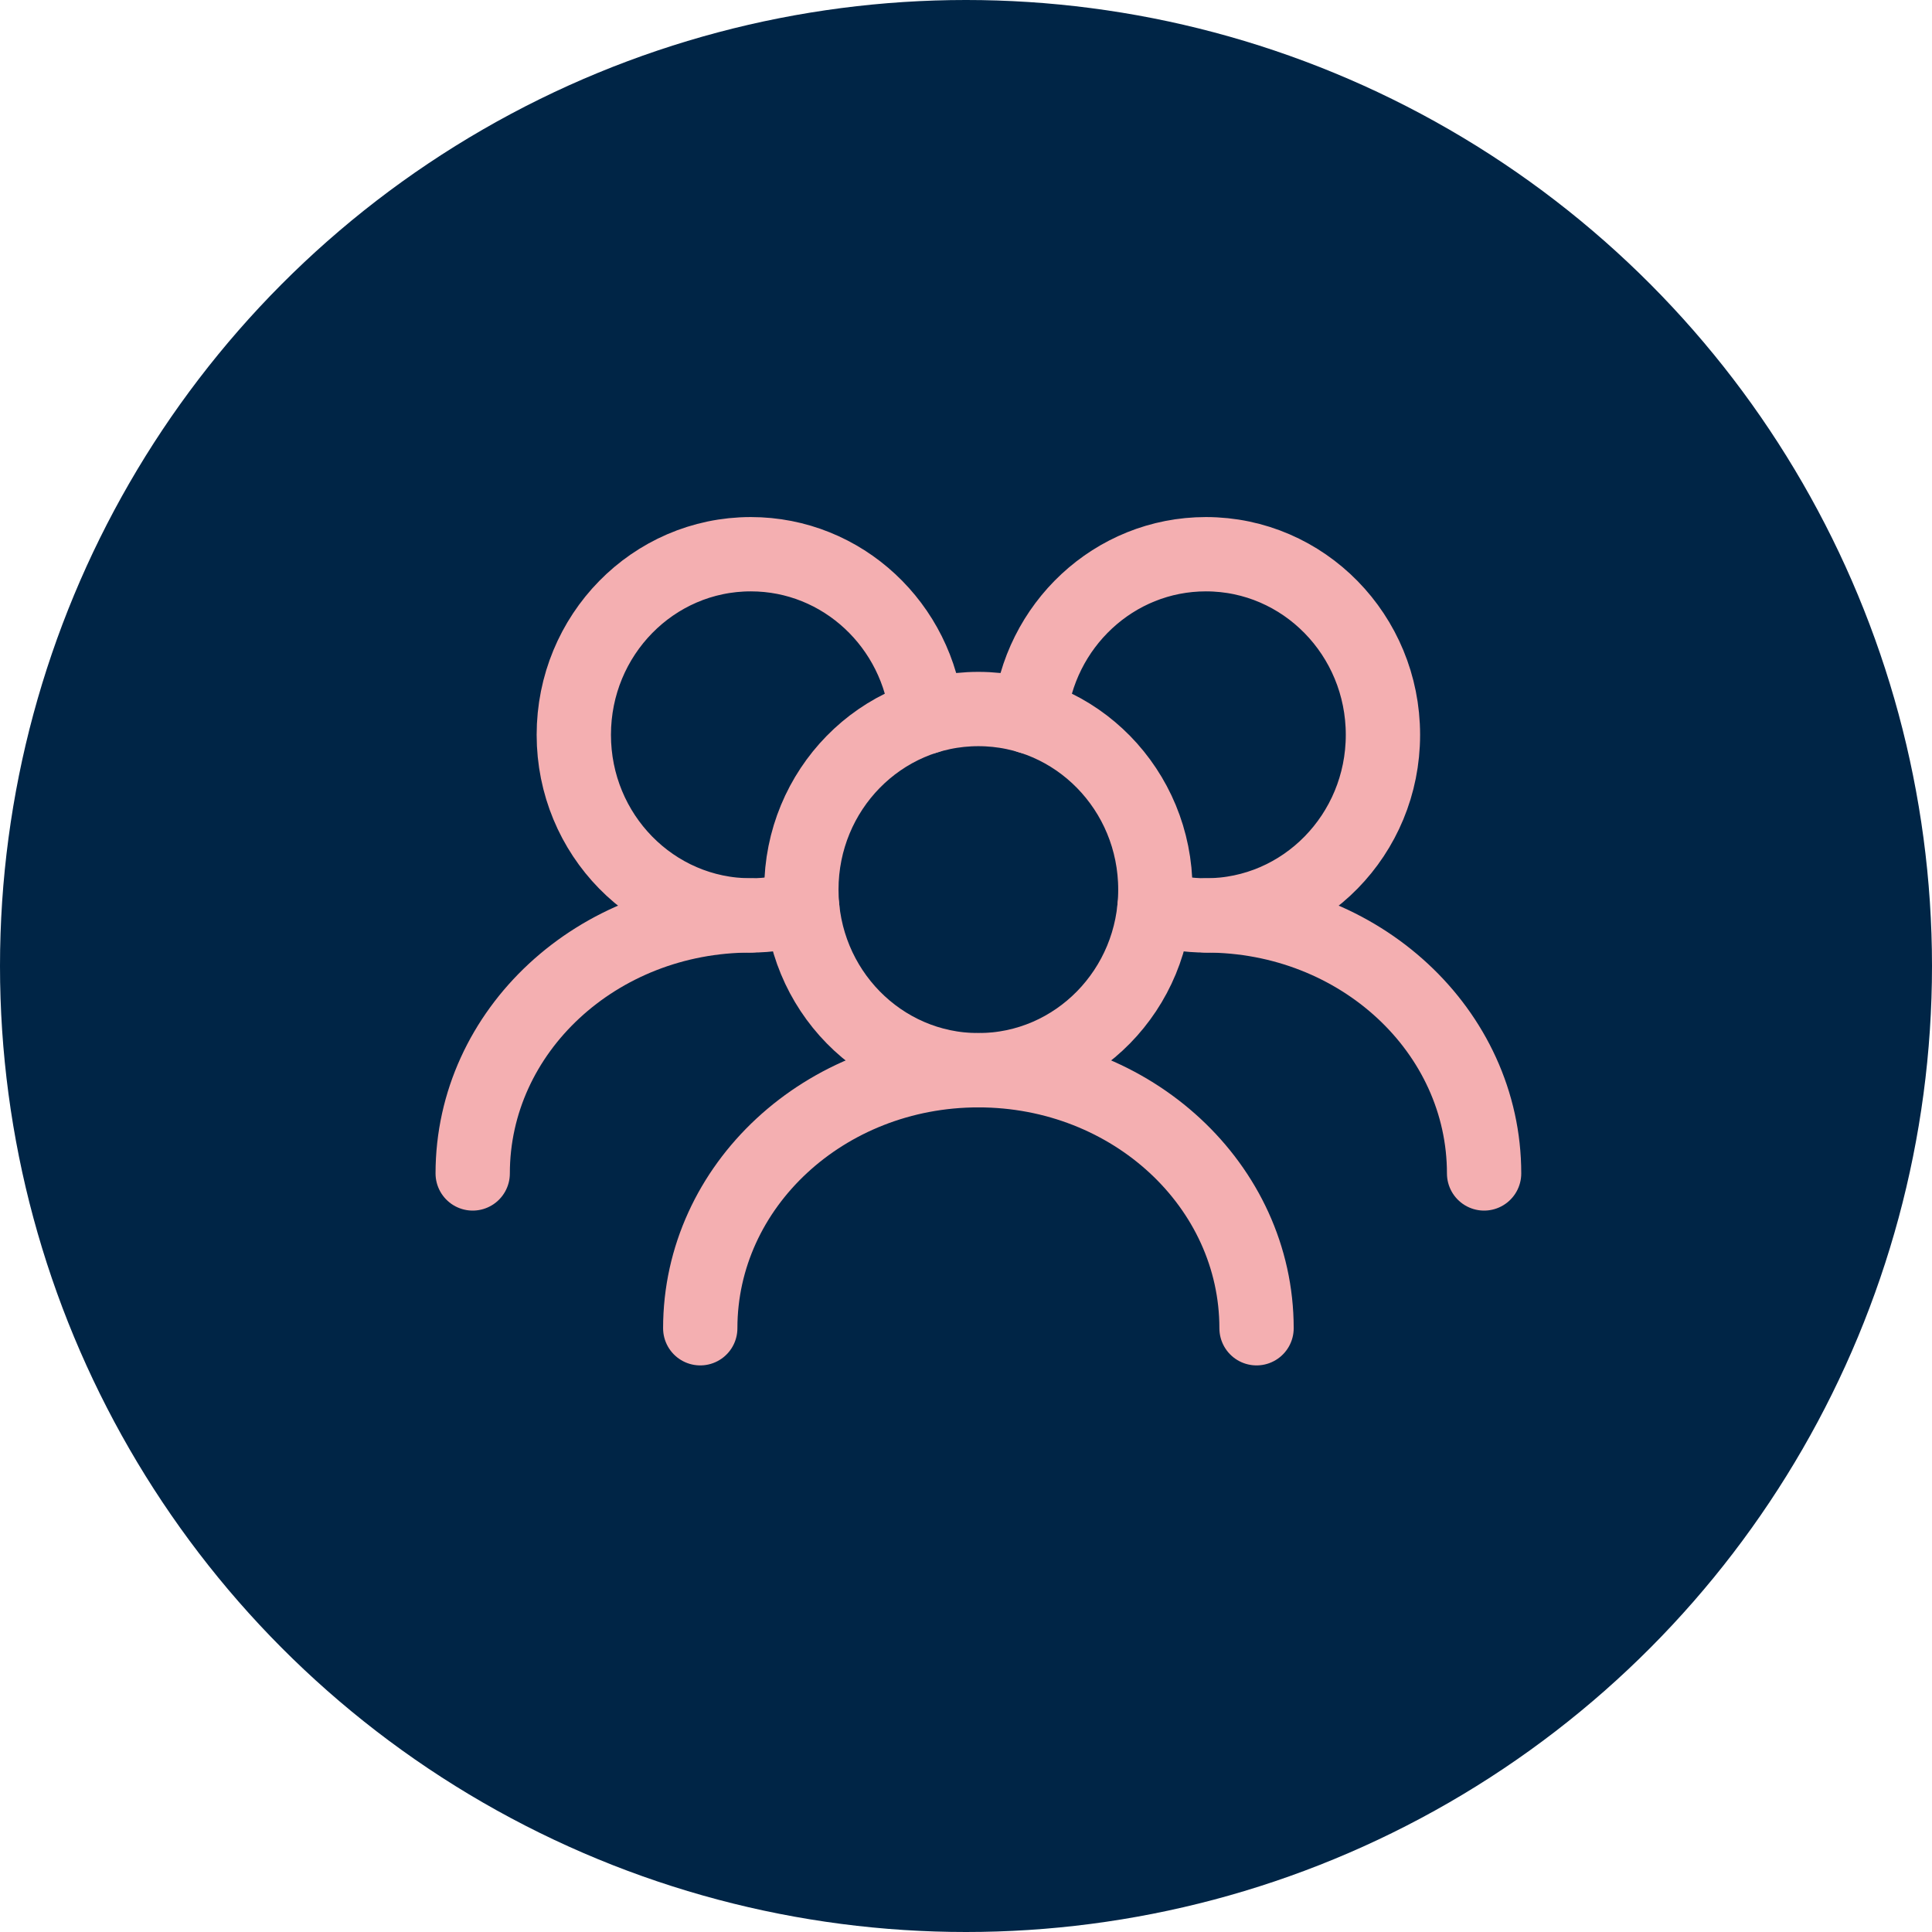 <?xml version="1.0" encoding="UTF-8"?> <svg xmlns="http://www.w3.org/2000/svg" width="78" height="78" viewBox="0 0 78 78" fill="none"><circle cx="39" cy="39" r="39" fill="#002546"></circle><path d="M46.645 35.917C46.645 31.89 43.446 28.625 39.499 28.625C35.553 28.625 32.353 31.89 32.353 35.917C32.353 39.944 35.553 43.208 39.499 43.208C43.446 43.208 46.645 39.944 46.645 35.917Z" stroke="#F4AFB1" stroke-width="3" stroke-linecap="round" stroke-linejoin="round"></path><path d="M46.61 36.646C47.267 36.849 47.964 36.958 48.687 36.958C52.633 36.958 55.833 33.694 55.833 29.667C55.833 25.64 52.633 22.375 48.687 22.375C44.981 22.375 41.934 25.253 41.576 28.938" stroke="#F4AFB1" stroke-width="3" stroke-linecap="round" stroke-linejoin="round"></path><path d="M37.422 28.938C37.064 25.253 34.017 22.375 30.312 22.375C26.365 22.375 23.166 25.64 23.166 29.667C23.166 33.694 26.365 36.958 30.312 36.958C31.034 36.958 31.732 36.849 32.389 36.646" stroke="#F4AFB1" stroke-width="3" stroke-linecap="round" stroke-linejoin="round"></path><path d="M59.917 47.375C59.917 41.622 54.889 36.958 48.688 36.958" stroke="#F4AFB1" stroke-width="3" stroke-linecap="round" stroke-linejoin="round"></path><path d="M50.73 53.625C50.73 47.872 45.702 43.208 39.501 43.208C33.299 43.208 28.271 47.872 28.271 53.625" stroke="#F4AFB1" stroke-width="3" stroke-linecap="round" stroke-linejoin="round"></path><path d="M30.313 36.958C24.111 36.958 19.084 41.622 19.084 47.375" stroke="#F4AFB1" stroke-width="3" stroke-linecap="round" stroke-linejoin="round"></path></svg> 
